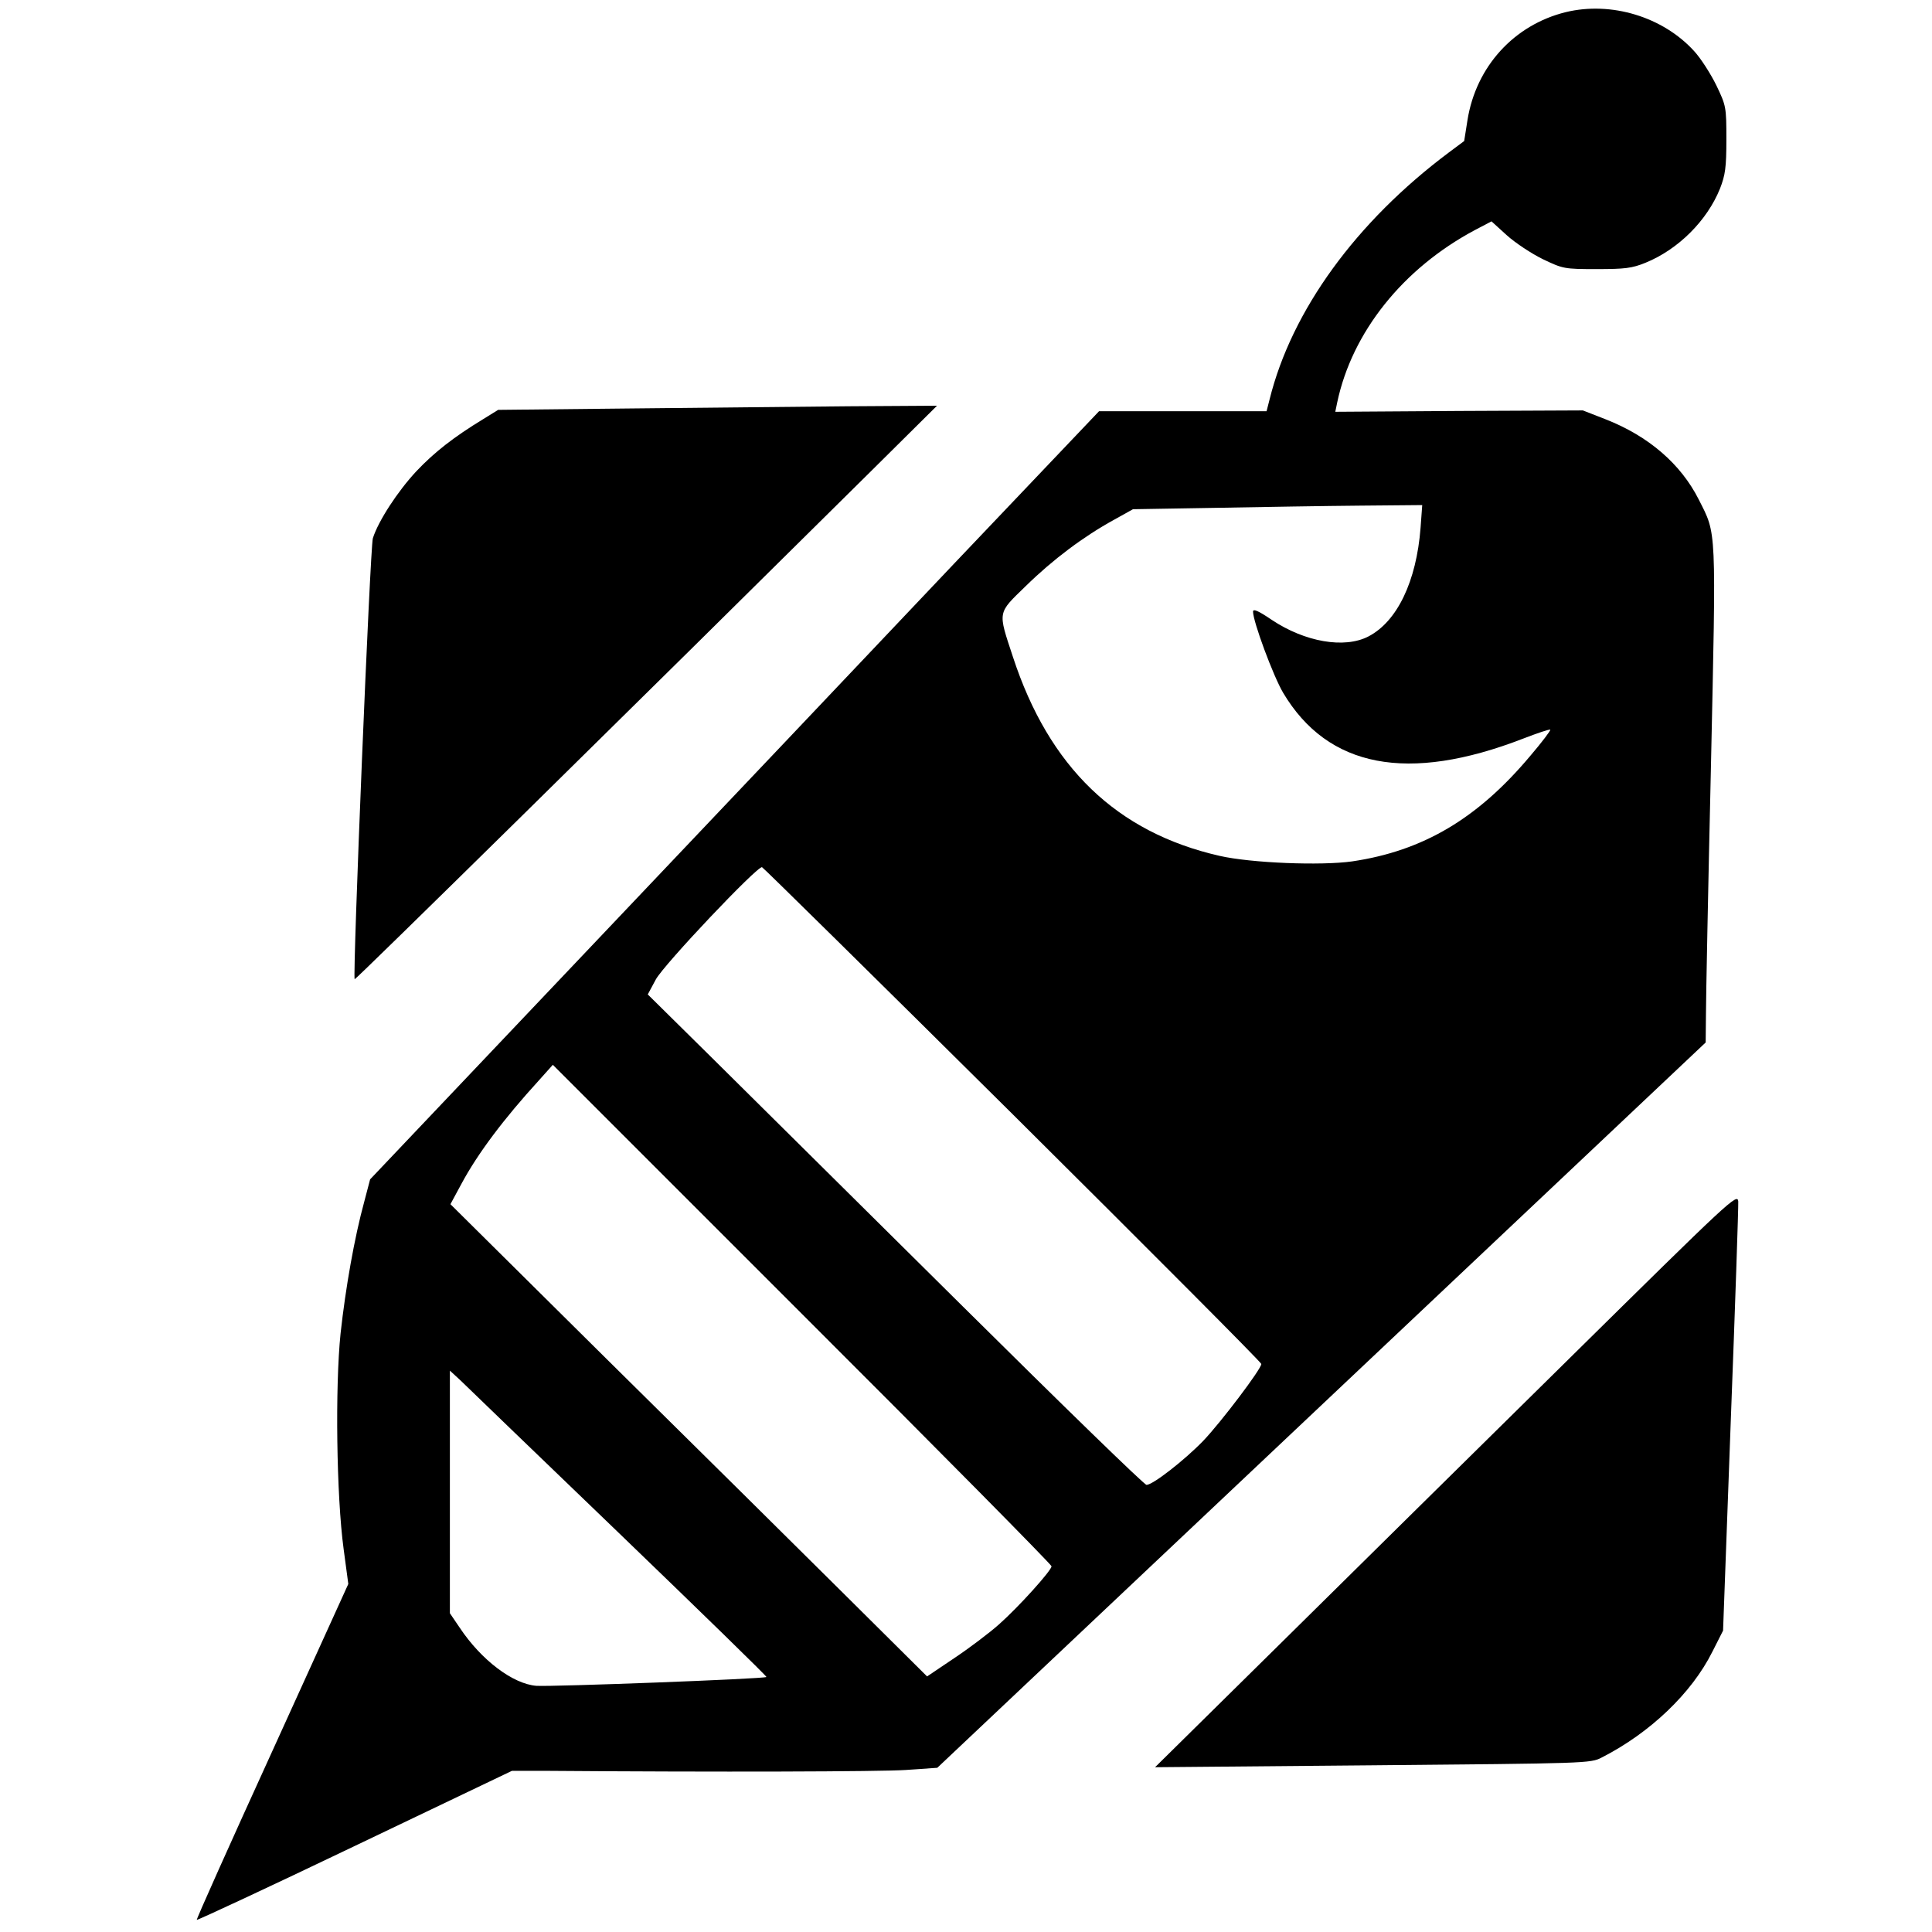 <?xml version="1.0" standalone="no"?>
<!DOCTYPE svg PUBLIC "-//W3C//DTD SVG 20010904//EN"
 "http://www.w3.org/TR/2001/REC-SVG-20010904/DTD/svg10.dtd">
<svg version="1.0" xmlns="http://www.w3.org/2000/svg"
 width="700pt" height="700pt" viewBox="0 0 700 700"
 preserveAspectRatio="xMidYMid meet">
<g transform="translate(0,700) scale(0.1,-0.1)"
fill="#000000" stroke="none">
<path d="M5673 6956 c-187 -46 -325 -197 -356 -391 l-12 -76 -55 -41 c-337
-252 -570 -573 -650 -895 l-11 -43 -303 0 -304 0 -525 -552 c-288 -304 -882
-931 -1320 -1392 l-796 -839 -21 -80 c-36 -131 -68 -314 -86 -478 -20 -193
-15 -589 11 -781 l17 -127 -276 -607 c-152 -333 -275 -608 -273 -610 2 -2 260
118 573 268 l569 272 110 0 c648 -5 1222 -3 1316 3 l115 8 1392 1314 1392
1314 1 101 c0 55 8 459 18 896 19 880 21 841 -44 970 -65 129 -182 230 -338
291 l-82 32 -448 -2 -449 -3 7 34 c54 255 238 485 498 624 l61 32 55 -50 c31
-28 90 -67 131 -87 73 -35 78 -36 195 -36 102 0 128 3 177 23 118 48 223 152
270 269 19 49 23 76 23 178 0 117 -1 122 -36 195 -20 41 -56 98 -81 125 -113
124 -300 181 -465 141z m-526 -1868 c-15 -195 -85 -340 -189 -394 -87 -45
-230 -20 -350 60 -50 34 -68 41 -68 30 0 -36 73 -233 109 -294 162 -272 452
-328 870 -166 52 20 96 35 98 32 2 -2 -30 -45 -72 -94 -191 -228 -389 -345
-646 -383 -113 -16 -366 -6 -480 20 -373 85 -618 321 -749 721 -55 167 -57
156 47 257 98 96 209 179 318 239 l70 39 300 5 c165 3 401 7 524 8 l224 2 -6
-82z m-1477 -2126 c495 -492 900 -898 900 -904 0 -18 -146 -211 -211 -279 -68
-70 -182 -159 -205 -159 -8 0 -307 291 -666 647 -359 356 -763 756 -897 889
l-244 241 29 54 c29 54 369 413 385 407 5 -2 414 -405 909 -896z m140 -1637
c-1 -16 -118 -146 -190 -210 -36 -32 -109 -87 -163 -123 l-98 -66 -297 295
c-163 162 -552 547 -864 855 l-566 561 40 74 c59 110 154 236 280 374 l51 57
904 -904 c497 -496 903 -907 903 -913z m-1567 120 c296 -285 536 -519 534
-521 -7 -7 -781 -36 -834 -32 -85 7 -199 93 -277 210 l-36 53 0 439 0 440 38
-35 c20 -20 279 -269 575 -554z"/>
<path d="M2280 5520 l-475 -5 -55 -34 c-105 -64 -176 -119 -242 -189 -67 -72
-137 -179 -157 -242 -10 -31 -74 -1589 -66 -1598 3 -3 1010 988 1870 1840
l240 238 -320 -2 c-176 -2 -534 -5 -795 -8z"/>
<path d="M5685 2077 c-335 -330 -810 -799 -1055 -1041 l-445 -439 789 7 c774
7 789 7 829 28 175 89 326 233 401 383 l39 77 28 762 c16 418 28 775 27 793
-3 31 -28 7 -613 -570z"/>
</g>
</svg>
